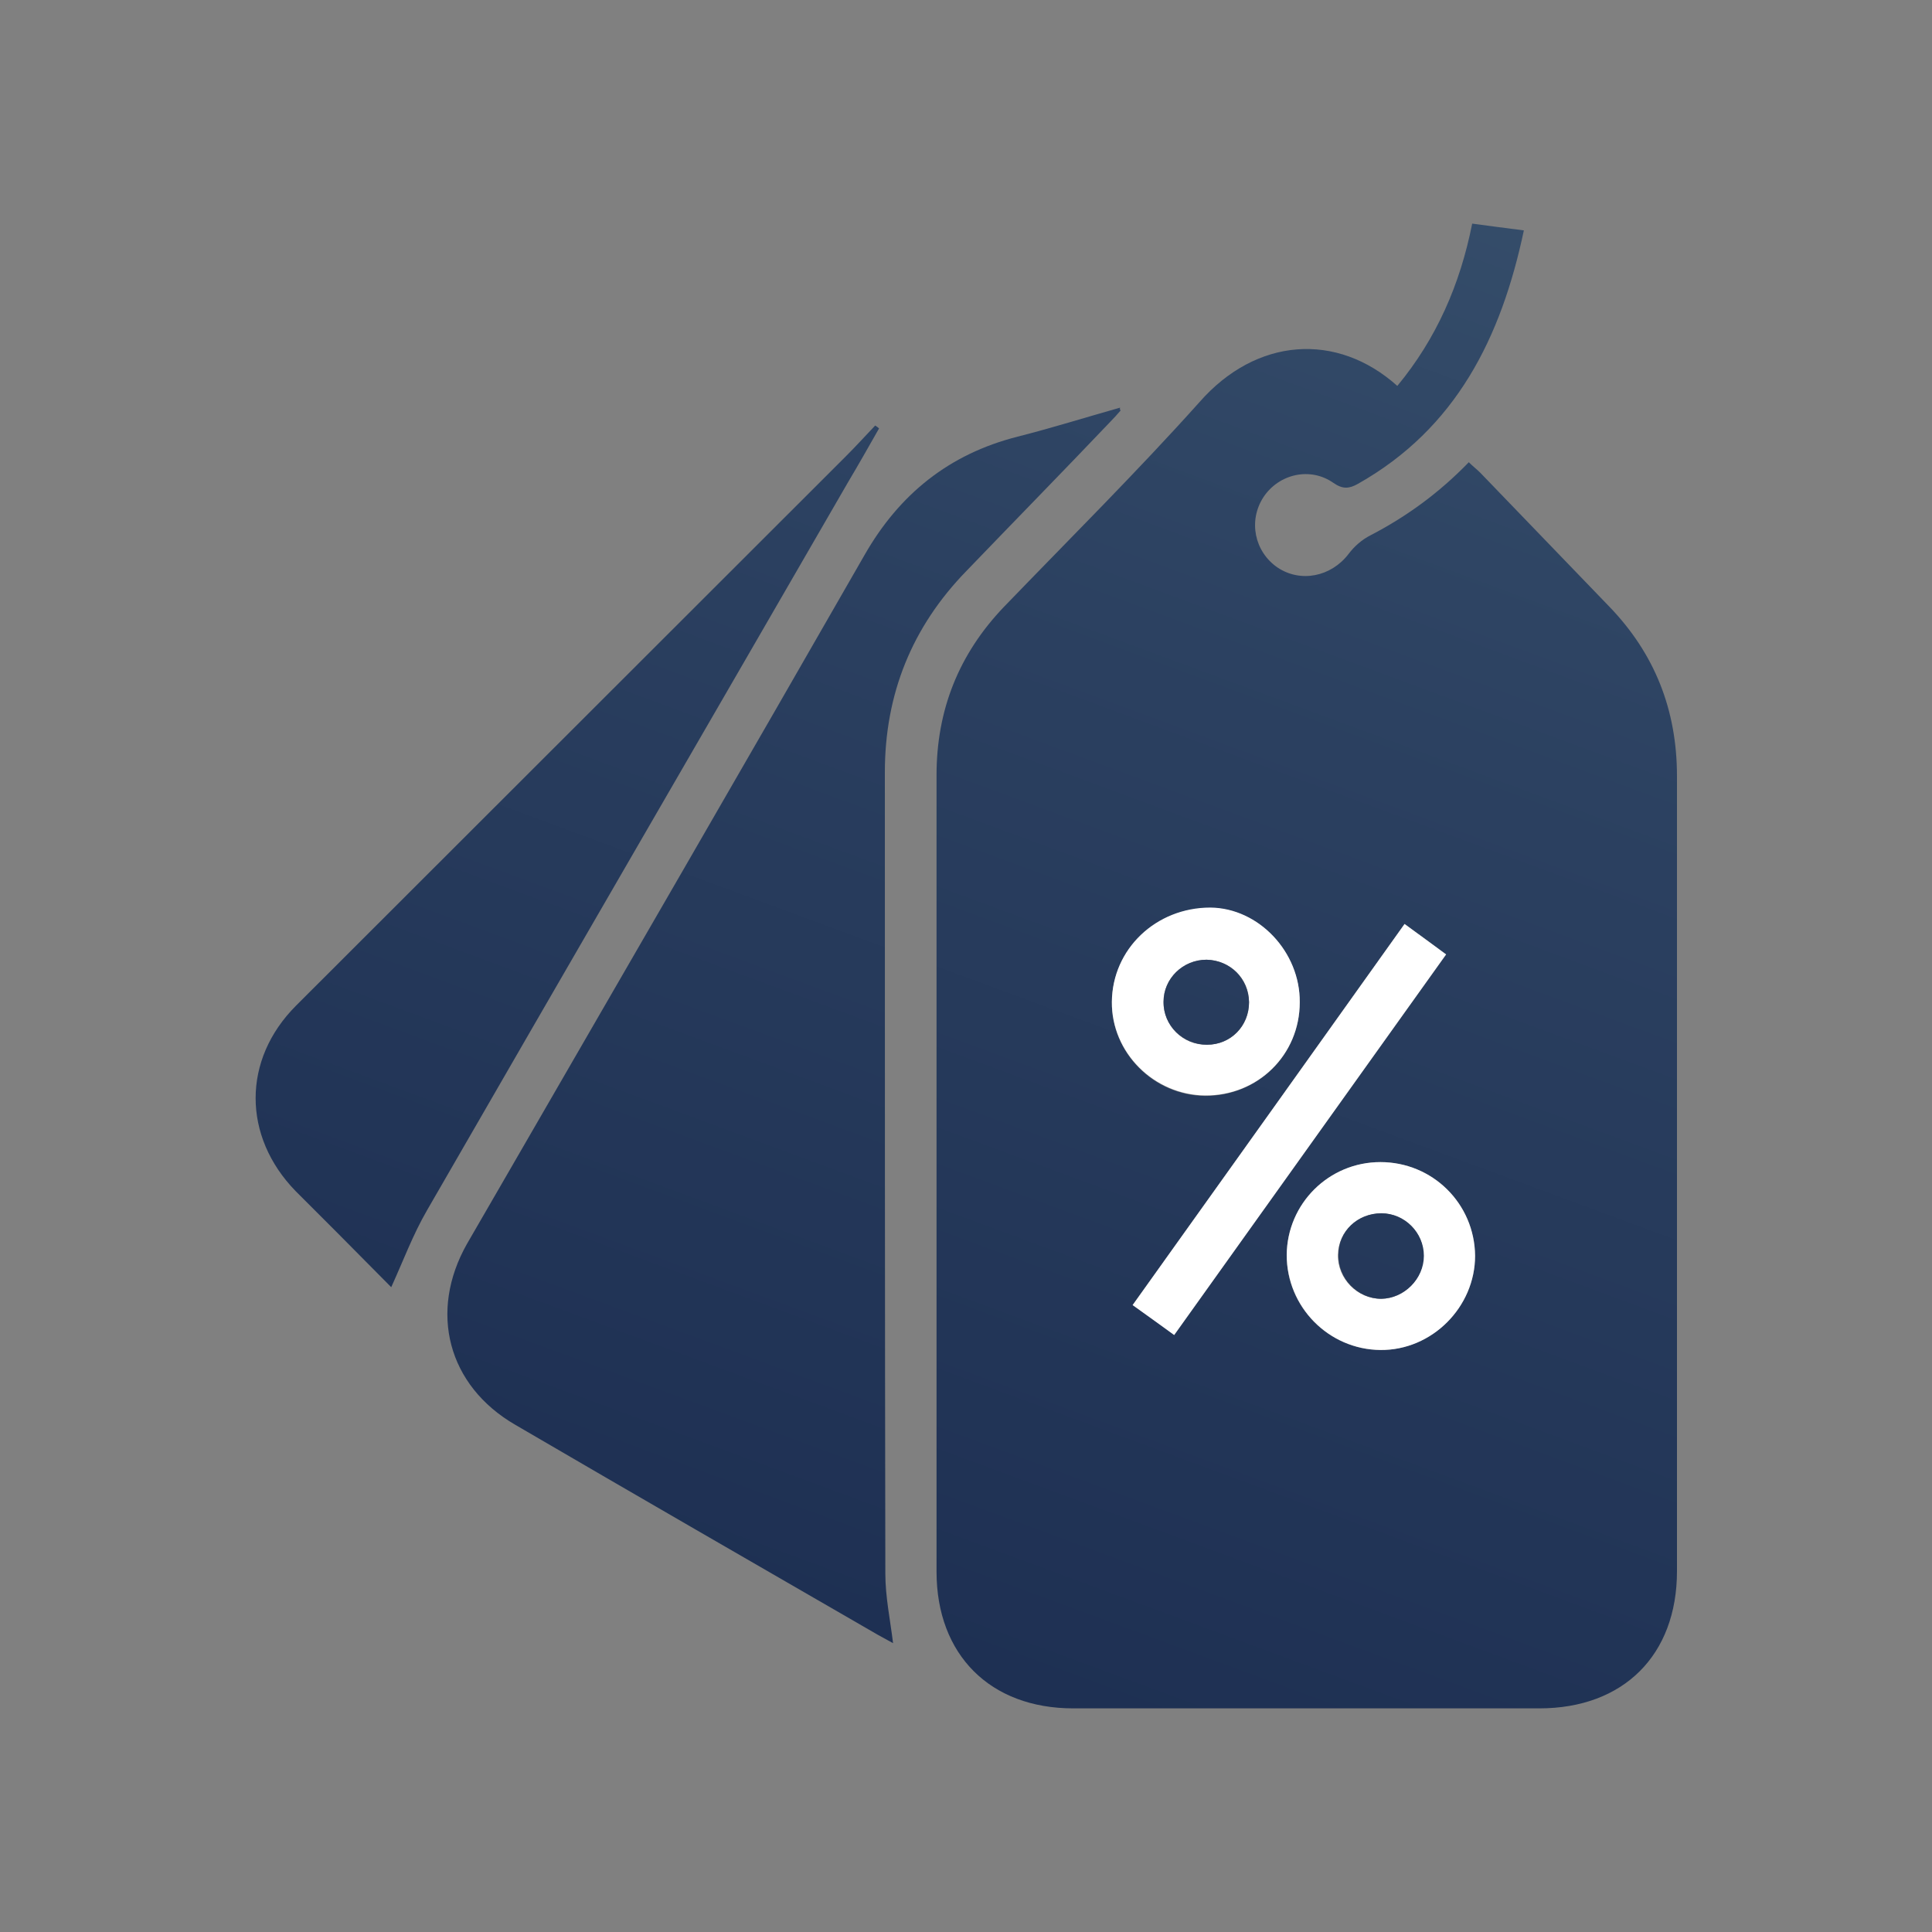 <?xml version="1.0" encoding="utf-8"?>

<svg version="1.1" id="Camada_1" xmlns="http://www.w3.org/2000/svg" xmlns:xlink="http://www.w3.org/1999/xlink" x="0px" y="0px"
	 viewBox="0 0 40 40" style="enable-background:new 0 0 40 40;" xml:space="preserve">
<rect x="0" y="0" width="40" height="40" fill="#808080" stroke="none"/>
<style type="text/css">
	.st0{fill:url(#SVGID_1_);}
	.st1{fill:url(#SVGID_00000011714369843328982110000009739926093657243293_);}
	.st2{fill:url(#SVGID_00000065771850356638180490000017202395946259568813_);}
	.st3{fill:#FFFFFF;}
	.st4{fill:url(#SVGID_00000059280119622819022380000016554557418235501213_);}
	.st5{fill:url(#SVGID_00000026858912897370135770000014297570863503925906_);}
</style>
<g>
	<g>
		<linearGradient id="SVGID_1_" gradientUnits="userSpaceOnUse" x1="35.517" y1="1.208" x2="2.824" y2="89.584">
			<stop  offset="0" style="stop-color:#38516D"/>
			<stop  offset="0.172" style="stop-color:#2B4060"/>
			<stop  offset="0.47" style="stop-color:#192A4E"/>
			<stop  offset="0.752" style="stop-color:#0F1C44"/>
			<stop  offset="0.999" style="stop-color:#0B1740"/>
		</linearGradient>
		<path class="st0" d="M28.93,7.99c0.81-0.98,1.3-2.1,1.55-3.36c0.36,0.05,0.69,0.09,1.07,0.14c-0.47,2.22-1.4,4.1-3.44,5.25
			c-0.18,0.1-0.31,0.11-0.5-0.02c-0.48-0.34-1.13-0.19-1.45,0.29c-0.32,0.49-0.19,1.13,0.29,1.46c0.48,0.32,1.11,0.19,1.47-0.28
			c0.12-0.16,0.28-0.3,0.46-0.39c0.75-0.39,1.42-0.88,2.03-1.51c0.08,0.08,0.17,0.15,0.24,0.22c0.89,0.92,1.77,1.84,2.66,2.76
			c0.95,0.98,1.41,2.15,1.41,3.52c0,5.49,0,10.97,0,16.46c0,1.74-1.11,2.84-2.85,2.84c-3.22,0-6.43,0-9.65,0
			c-1.72,0-2.83-1.11-2.83-2.83c0-5.5,0-10.99,0-16.49c0-1.35,0.46-2.51,1.4-3.49c1.35-1.4,2.74-2.78,4.04-4.23
			C26.01,6.98,27.68,6.87,28.93,7.99z M24.31,27.64c1.88-2.63,3.75-5.25,5.63-7.88c-0.3-0.22-0.57-0.42-0.86-0.63
			c-1.89,2.65-3.75,5.26-5.63,7.89C23.74,27.23,24.02,27.42,24.31,27.64z M28.58,24.06c-1.06,0-1.93,0.86-1.94,1.92
			c-0.01,1.07,0.86,1.96,1.94,1.97c1.06,0.01,1.96-0.89,1.96-1.95C30.53,24.92,29.66,24.06,28.58,24.06z M26.91,20.75
			c0-1.04-0.85-1.95-1.85-1.95c-1.13-0.01-2.03,0.86-2.04,1.95c-0.01,1.05,0.87,1.93,1.93,1.94C26.05,22.69,26.91,21.84,26.91,20.75
			z"/>
		
			<linearGradient id="SVGID_00000046304249037719846650000005582171159267859878_" gradientUnits="userSpaceOnUse" x1="25.961" y1="-2.327" x2="-6.732" y2="86.049">
			<stop  offset="0" style="stop-color:#38516D"/>
			<stop  offset="0.172" style="stop-color:#2B4060"/>
			<stop  offset="0.47" style="stop-color:#192A4E"/>
			<stop  offset="0.752" style="stop-color:#0F1C44"/>
			<stop  offset="0.999" style="stop-color:#0B1740"/>
		</linearGradient>
		<path style="fill:url(#SVGID_00000046304249037719846650000005582171159267859878_);" d="M23.2,8.5
			c-0.07,0.08-0.14,0.16-0.21,0.23C22,9.77,21,10.79,20.01,11.82c-1.13,1.16-1.69,2.55-1.69,4.17c0,5.53,0,11.06,0.01,16.59
			c0,0.48,0.1,0.95,0.16,1.44c-0.09-0.05-0.2-0.11-0.31-0.17c-2.51-1.45-5.01-2.89-7.51-4.35c-1.4-0.81-1.8-2.34-1-3.75
			c0.27-0.47,0.54-0.93,0.81-1.4c2.48-4.29,4.96-8.57,7.42-12.86c0.72-1.26,1.75-2.09,3.17-2.45c0.71-0.18,1.41-0.4,2.12-0.6
			C23.18,8.47,23.19,8.48,23.2,8.5z"/>
		
			<linearGradient id="SVGID_00000168830731054394153840000012349783840447375800_" gradientUnits="userSpaceOnUse" x1="19.285" y1="-4.797" x2="-13.407" y2="83.58">
			<stop  offset="0" style="stop-color:#38516D"/>
			<stop  offset="0.172" style="stop-color:#2B4060"/>
			<stop  offset="0.47" style="stop-color:#192A4E"/>
			<stop  offset="0.752" style="stop-color:#0F1C44"/>
			<stop  offset="0.999" style="stop-color:#0B1740"/>
		</linearGradient>
		<path style="fill:url(#SVGID_00000168830731054394153840000012349783840447375800_);" d="M18.2,8.87
			c-0.21,0.37-0.42,0.74-0.64,1.11C14.66,15,11.74,20.03,8.84,25.06c-0.29,0.5-0.49,1.04-0.74,1.59c-0.36-0.36-0.75-0.76-1.14-1.15
			c-0.28-0.28-0.56-0.56-0.84-0.84c-1.1-1.13-1.11-2.72,0.01-3.84c3.79-3.79,7.59-7.58,11.38-11.37c0.21-0.21,0.41-0.43,0.61-0.64
			C18.15,8.83,18.18,8.85,18.2,8.87z"/>
		<path class="st3" d="M24.31,27.64c-0.3-0.22-0.57-0.41-0.86-0.62c1.88-2.63,3.74-5.24,5.63-7.89c0.29,0.21,0.56,0.41,0.86,0.63
			C28.06,22.39,26.19,25.01,24.31,27.64z"/>
		<path class="st3" d="M28.58,24.06c1.08,0,1.95,0.86,1.96,1.94c0,1.06-0.89,1.96-1.96,1.95c-1.07-0.01-1.94-0.89-1.94-1.97
			C26.65,24.92,27.51,24.06,28.58,24.06z M28.6,25.12c-0.49,0-0.89,0.37-0.9,0.86c-0.01,0.49,0.4,0.91,0.89,0.91
			c0.48,0,0.88-0.41,0.88-0.89C29.48,25.52,29.08,25.12,28.6,25.12z"/>
		<path class="st3" d="M26.91,20.75c0,1.09-0.87,1.94-1.96,1.93c-1.06-0.01-1.94-0.89-1.93-1.94c0.01-1.09,0.91-1.95,2.04-1.95
			C26.06,18.8,26.92,19.71,26.91,20.75z M25.86,20.75c0-0.49-0.39-0.87-0.88-0.88c-0.49,0-0.89,0.39-0.89,0.87
			c0,0.5,0.4,0.9,0.9,0.89C25.48,21.63,25.86,21.25,25.86,20.75z"/>
		
			<linearGradient id="SVGID_00000090288426073074311670000009170005830768398980_" gradientUnits="userSpaceOnUse" x1="37.488" y1="1.937" x2="4.795" y2="90.313">
			<stop  offset="0" style="stop-color:#38516D"/>
			<stop  offset="0.172" style="stop-color:#2B4060"/>
			<stop  offset="0.47" style="stop-color:#192A4E"/>
			<stop  offset="0.752" style="stop-color:#0F1C44"/>
			<stop  offset="0.999" style="stop-color:#0B1740"/>
		</linearGradient>
		<path style="fill:url(#SVGID_00000090288426073074311670000009170005830768398980_);" d="M28.6,25.12c0.48,0,0.88,0.4,0.88,0.88
			c0,0.48-0.41,0.88-0.88,0.89c-0.49,0-0.9-0.42-0.89-0.91C27.71,25.49,28.11,25.12,28.6,25.12z"/>
		
			<linearGradient id="SVGID_00000168107323455043817540000005420695889308855700_" gradientUnits="userSpaceOnUse" x1="32.604" y1="0.13" x2="-0.089" y2="88.507">
			<stop  offset="0" style="stop-color:#38516D"/>
			<stop  offset="0.172" style="stop-color:#2B4060"/>
			<stop  offset="0.47" style="stop-color:#192A4E"/>
			<stop  offset="0.752" style="stop-color:#0F1C44"/>
			<stop  offset="0.999" style="stop-color:#0B1740"/>
		</linearGradient>
		<path style="fill:url(#SVGID_00000168107323455043817540000005420695889308855700_);" d="M25.86,20.75c0,0.49-0.38,0.88-0.87,0.88
			c-0.5,0-0.91-0.4-0.9-0.89c0-0.48,0.4-0.87,0.89-0.87C25.47,19.88,25.85,20.26,25.86,20.75z"/>
	</g>
</g>
</svg>